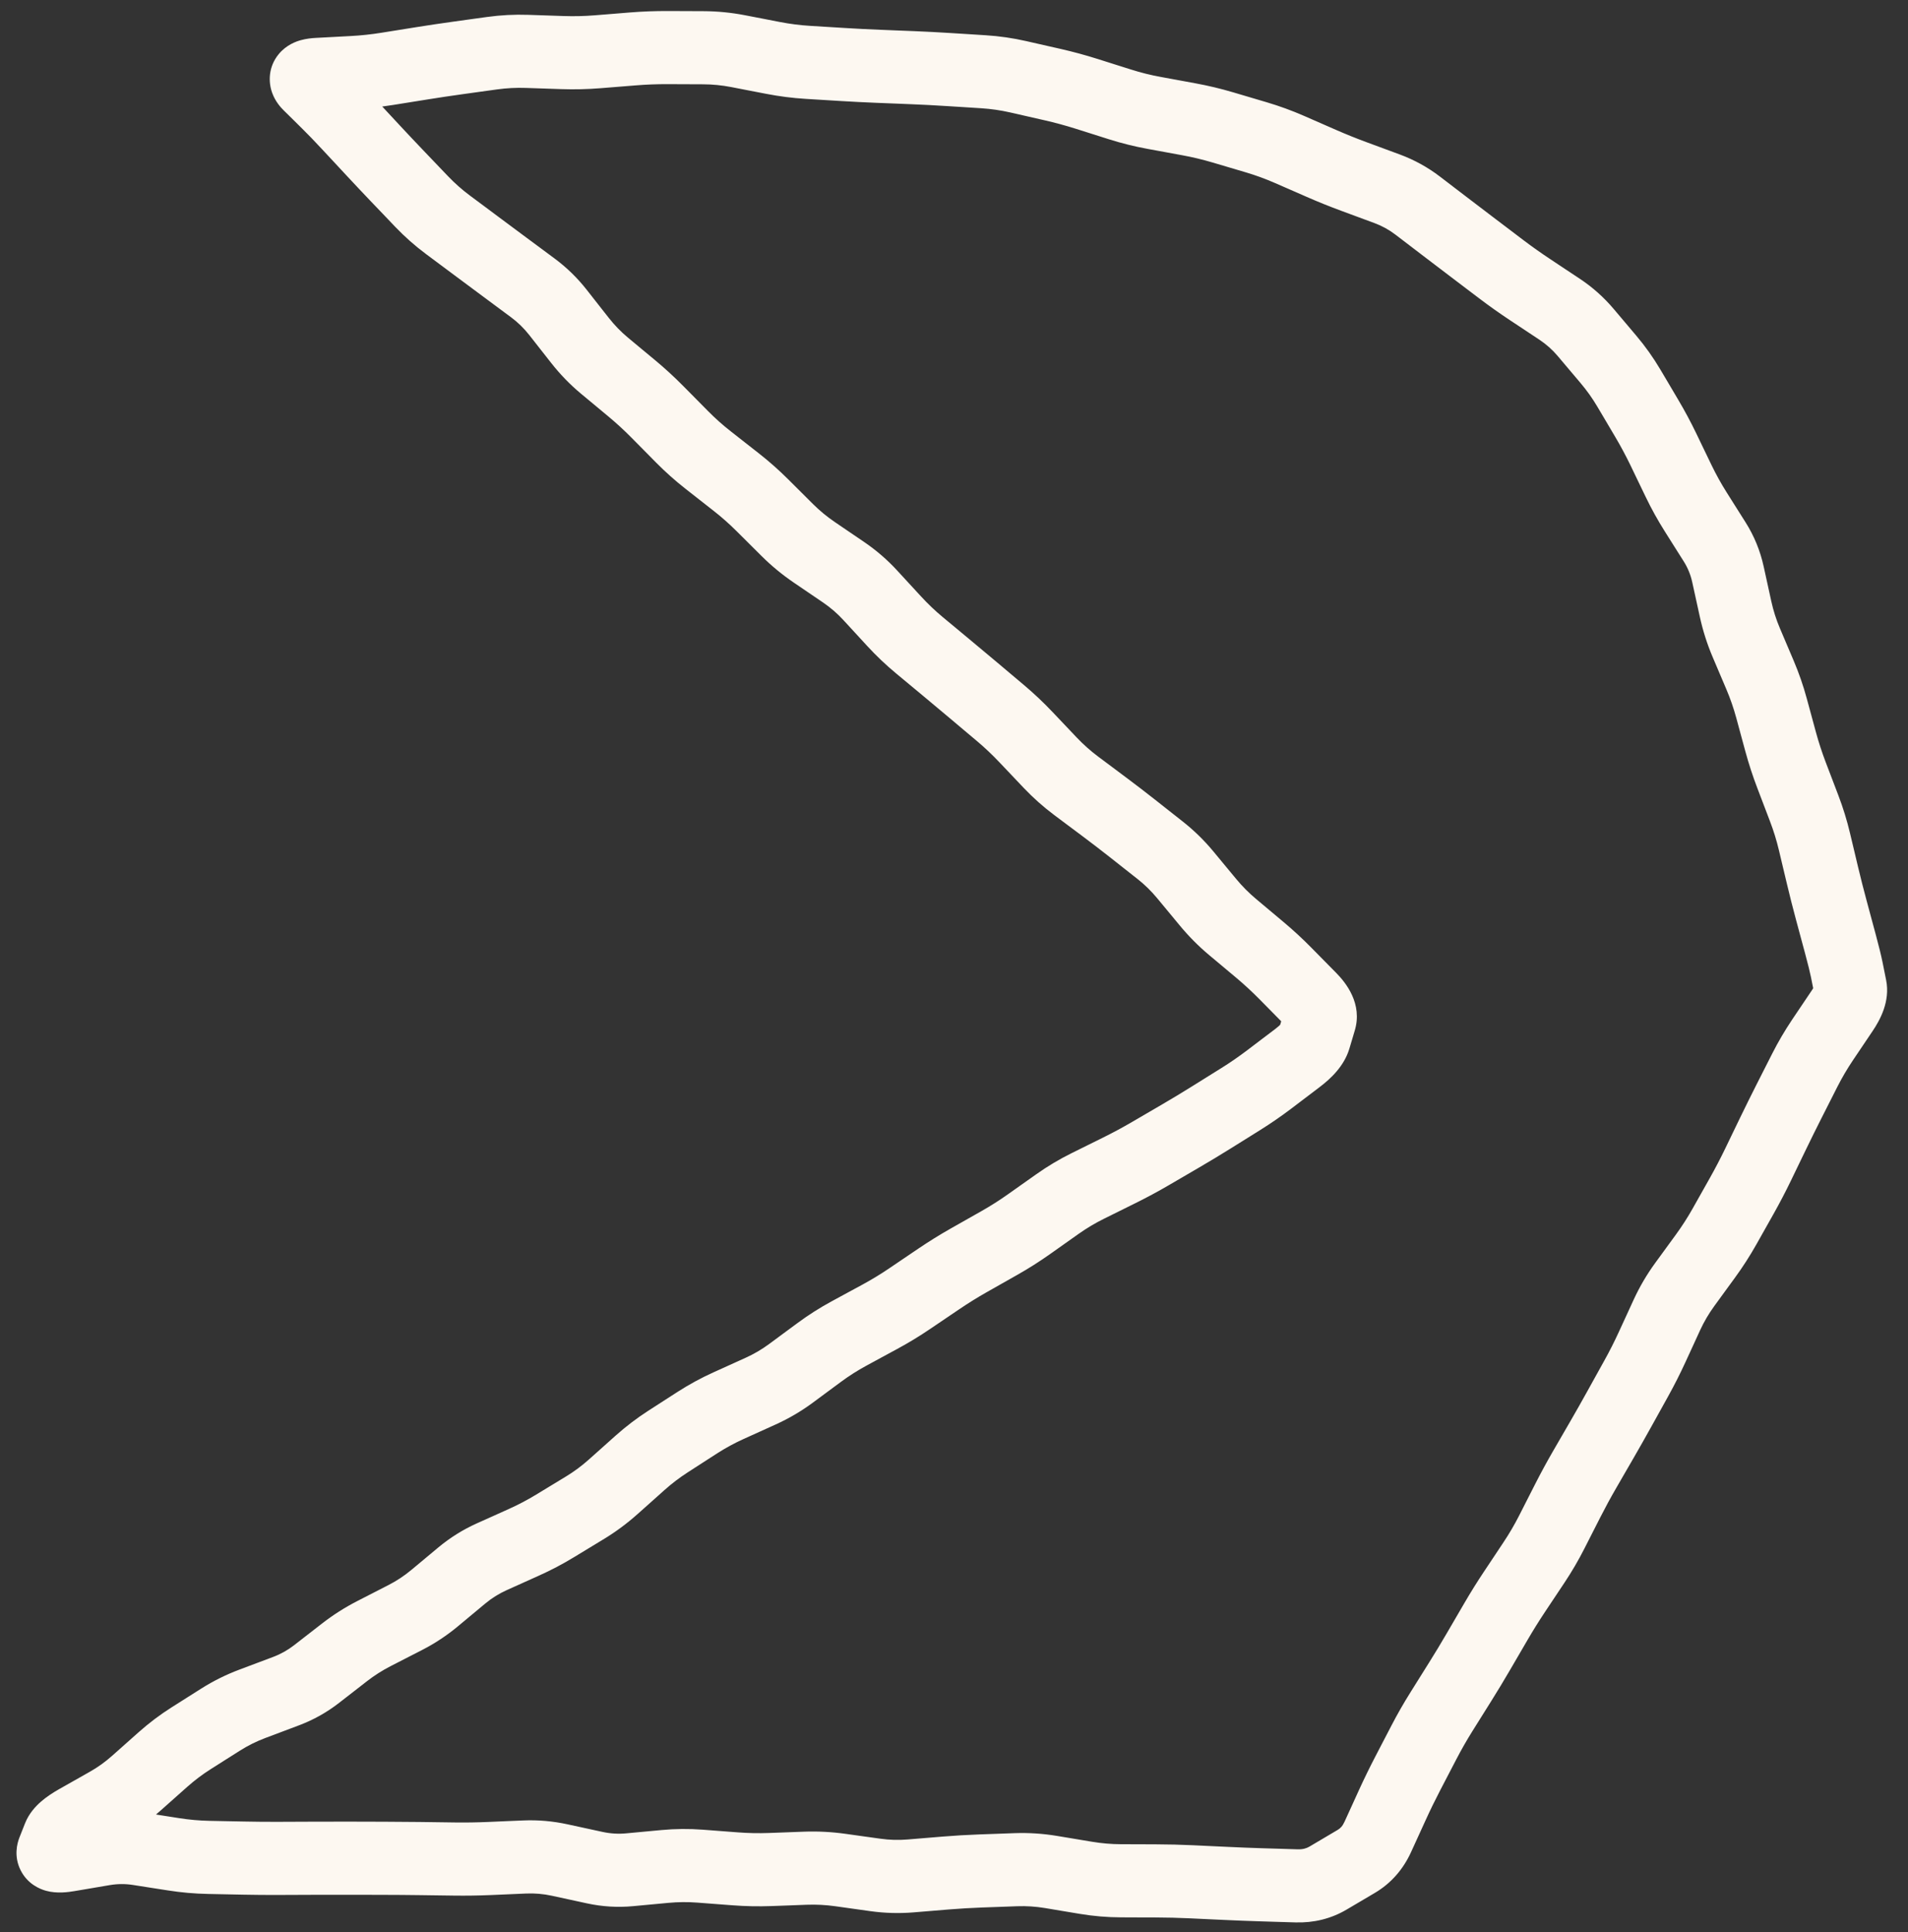<svg width="80" height="81" viewBox="0 0 80 81" fill="none" xmlns="http://www.w3.org/2000/svg">
    <rect x="0" y="0" width="80" height="81" fill="#333333" stroke="none"/>
    <path d="M75.673 44.864L77.04 45.557L75.673 44.864ZM75.007 46.178L73.639 45.485L75.007 46.178ZM74.353 47.499L75.733 48.166L74.353 47.499ZM73.711 48.827L72.331 48.16L73.711 48.827ZM73.029 50.133L71.693 49.381L73.029 50.133ZM72.668 50.774L71.332 50.022L72.668 50.774ZM72.307 51.415L73.643 52.167L72.307 51.415ZM71.51 52.655L72.748 53.558L71.51 52.655ZM71.073 53.253L72.312 54.156L71.073 53.253ZM70.637 53.852L69.398 52.949L70.637 53.852ZM69.892 55.121L71.285 55.761L69.892 55.121ZM69.584 55.792L70.977 56.433L69.584 55.792ZM69.275 56.464L70.668 57.104L69.275 56.464ZM68.61 57.778L69.951 58.522L68.61 57.778ZM68.253 58.422L69.594 59.166L68.253 58.422ZM67.896 59.066L66.555 58.322L67.896 59.066ZM67.171 60.346L68.498 61.114L67.171 60.346ZM66.802 60.983L68.129 61.751L66.802 60.983ZM66.434 61.62L65.106 60.852L66.434 61.62ZM65.731 62.914L64.365 62.219L65.731 62.914ZM65.063 64.227L63.697 63.532L65.063 64.227ZM64.32 65.498L63.044 64.648L64.32 65.498ZM63.912 66.112L65.188 66.961L63.912 66.112ZM63.503 66.726L62.227 65.876L63.503 66.726ZM62.724 67.976L61.399 67.204L62.724 67.976ZM61.982 69.247L63.307 70.019L61.982 69.247ZM61.221 70.507L59.922 69.693L61.221 70.507ZM60.83 71.131L62.129 71.945L60.83 71.131ZM60.439 71.755L59.14 70.942L60.439 71.755ZM59.708 73.033L58.348 72.325L59.708 73.033ZM59.028 74.34L57.668 73.632L59.028 74.34ZM58.381 75.665L59.776 76.302L58.381 75.665ZM58.074 76.337L56.68 75.7L58.074 76.337ZM57.767 77.009L59.162 77.646L57.767 77.009ZM56.869 78.031L56.088 76.711L56.869 78.031ZM56.277 78.381L57.057 79.701L56.277 78.381ZM55.685 78.731L54.905 77.411L55.685 78.731ZM54.358 79.058L54.405 77.526L54.358 79.058ZM52.887 79.013L52.84 80.545L52.887 79.013ZM51.416 78.956L51.488 77.424L51.416 78.956ZM49.945 78.887L49.873 80.418L49.945 78.887ZM48.474 78.85L48.469 80.383L48.474 78.85ZM47.002 78.845L47.007 77.312L47.002 78.845ZM45.533 78.721L45.281 80.233L45.533 78.721ZM44.8 78.598L45.052 77.086L44.8 78.598ZM44.066 78.476L44.319 76.964L44.066 78.476ZM42.597 78.38L42.651 79.912L42.597 78.38ZM41.123 78.433L41.068 76.901L41.123 78.433ZM39.649 78.52L39.523 76.992L39.649 78.52ZM38.174 78.642L38.3 80.17L38.174 78.642ZM36.703 78.6L36.49 80.118L36.703 78.6ZM35.235 78.394L35.448 76.876L35.235 78.394ZM33.765 78.318L33.708 76.786L33.765 78.318ZM33.028 78.346L33.085 79.878L33.028 78.346ZM32.291 78.373L32.235 76.841L32.291 78.373ZM30.82 78.344L30.937 76.815L30.82 78.344ZM30.085 78.287L30.202 76.759L30.085 78.287ZM29.35 78.231L29.233 79.76L29.35 78.231ZM27.878 78.244L28.021 79.771L27.878 78.244ZM27.14 78.314L26.997 76.787L27.14 78.314ZM26.402 78.383L26.546 79.909L26.402 78.383ZM24.932 78.293L25.258 76.795L24.932 78.293ZM23.468 77.975L23.142 79.473L23.468 77.975ZM21.999 77.848L21.933 76.316L21.999 77.848ZM21.262 77.879L21.328 79.411L21.262 77.879ZM20.525 77.911L20.459 76.379L20.525 77.911ZM19.052 77.933L19.073 76.4L19.052 77.933ZM18.316 77.923L18.337 76.39L18.316 77.923ZM17.581 77.913L17.56 79.446L17.581 77.913ZM16.109 77.902L16.105 79.435L16.109 77.902ZM14.636 77.899L14.64 76.365L14.636 77.899ZM13.164 77.9L13.158 76.367L13.164 77.9ZM10.22 77.894L10.189 79.427L10.22 77.894ZM9.484 77.879L9.515 76.347L9.484 77.879ZM8.749 77.865L8.779 76.332L8.749 77.865ZM7.279 77.735L7.042 79.249L7.279 77.735ZM6.546 77.62L6.784 76.105L6.546 77.62ZM5.813 77.505L5.576 79.02L5.813 77.505ZM4.34 77.516L4.084 76.004L4.34 77.516ZM2.862 77.767L2.606 76.255L2.862 77.767ZM3.236 76.336L3.99 77.671L3.236 76.336ZM3.877 75.974L3.123 74.639L3.877 75.974ZM4.519 75.611L5.273 76.946L4.519 75.611ZM5.718 74.753L4.699 73.607L5.718 74.753ZM6.276 74.257L5.257 73.111L6.276 74.257ZM8.014 72.871L7.193 71.576L8.014 72.871ZM9.257 72.084L10.077 73.379L9.257 72.084ZM10.581 71.426L11.121 72.861L10.581 71.426ZM11.986 70.897L12.526 72.332L11.986 70.897ZM13.273 70.179L12.332 68.969L13.273 70.179ZM13.857 69.725L12.916 68.515L13.857 69.725ZM14.441 69.272L15.382 70.482L14.441 69.272ZM15.683 68.481L16.382 69.845L15.683 68.481ZM16.997 67.807L17.696 69.171L16.997 67.807ZM19.366 66.043L18.385 64.865L19.366 66.043ZM20.614 65.263L19.985 63.865L20.614 65.263ZM21.969 64.654L22.598 66.052L21.969 64.654ZM23.275 63.967L24.071 65.277L23.275 63.967ZM23.904 63.585L23.107 62.275L23.904 63.585ZM24.532 63.203L23.736 61.893L24.532 63.203ZM25.718 62.323L26.739 63.466L25.718 62.323ZM26.833 61.328L25.811 60.184L26.833 61.328ZM28.008 60.432L28.839 61.721L28.008 60.432ZM28.627 60.033L27.797 58.744L28.627 60.033ZM29.246 59.635L30.076 60.923L29.246 59.635ZM30.541 58.93L31.173 60.327L30.541 58.93ZM31.893 58.318L31.261 56.921L31.893 58.318ZM33.757 57.134L34.668 58.367L33.757 57.134ZM34.351 56.696L35.262 57.928L34.351 56.696ZM35.592 55.905L36.323 57.253L35.592 55.905ZM36.24 55.554L35.509 54.206L36.24 55.554ZM36.888 55.202L36.157 53.855L36.888 55.202ZM38.146 54.438L39.006 55.707L38.146 54.438ZM38.756 54.025L37.897 52.755L38.756 54.025ZM39.366 53.612L40.225 54.882L39.366 53.612ZM40.617 52.836L39.861 51.502L40.617 52.836ZM41.257 52.473L42.013 53.807L41.257 52.473ZM41.898 52.11L42.654 53.444L41.898 52.11ZM43.141 51.322L44.026 52.574L43.141 51.322ZM43.743 50.896L42.858 49.644L43.743 50.896ZM44.345 50.471L45.23 51.722L44.345 50.471ZM45.609 49.717L44.929 48.343L45.609 49.717ZM46.272 49.389L46.952 50.763L46.272 49.389ZM46.934 49.06L46.254 47.687L46.934 49.06ZM48.233 48.362L47.461 47.037L48.233 48.362ZM48.869 47.991L48.097 46.666L48.869 47.991ZM49.505 47.62L50.277 48.944L49.505 47.62ZM50.765 46.86L49.953 45.559L50.765 46.86ZM51.389 46.47L50.578 45.169L51.389 46.47ZM52.014 46.08L52.825 47.381L52.014 46.08ZM53.227 45.244L52.3 44.023L53.227 45.244ZM53.816 44.798L52.889 43.576L53.816 44.798ZM54.404 44.351L55.331 45.572L54.404 44.351ZM55.107 43.524L53.639 43.084L55.107 43.524ZM55.335 42.764L56.803 43.204L55.335 42.764ZM54.931 41.859L56.023 40.783L54.931 41.859ZM54.414 41.334L53.322 42.41L54.414 41.334ZM53.896 40.809L52.804 41.885L53.896 40.809ZM52.814 39.811L51.83 40.986L52.814 39.811ZM52.25 39.338L51.265 40.513L52.25 39.338ZM51.685 38.865L50.701 40.041L51.685 38.865ZM50.646 37.82L51.827 36.842L50.646 37.82ZM49.697 36.674L48.516 37.651L49.697 36.674ZM48.643 35.644L47.694 36.848L48.643 35.644ZM47.485 34.731L48.434 33.527L47.485 34.731ZM46.314 33.833L45.396 35.06L46.314 33.833ZM45.722 33.39L44.804 34.618L45.722 33.39ZM45.13 32.948L46.048 31.72L45.13 32.948ZM44.031 31.97L45.143 30.915L44.031 31.97ZM43.014 30.899L44.127 29.844L43.014 30.899ZM41.943 29.889L42.931 28.716L41.943 29.889ZM41.38 29.414L40.392 30.587L41.38 29.414ZM40.817 28.94L41.805 27.767L40.817 28.94ZM39.688 27.995L40.667 26.816L39.688 27.995ZM38.555 27.054L37.575 28.233L38.555 27.054ZM37.487 26.04L36.359 27.078L37.487 26.04ZM36.987 25.496L35.859 26.534L36.987 25.496ZM36.486 24.952L37.614 23.913L36.486 24.952ZM35.372 23.99L36.234 22.722L35.372 23.99ZM34.758 23.573L35.62 22.305L34.758 23.573ZM34.144 23.155L33.282 24.423L34.144 23.155ZM33.008 22.218L34.089 21.131L33.008 22.218ZM32.485 21.698L31.404 22.784L32.485 21.698ZM31.963 21.177L33.045 20.091L31.963 21.177ZM30.86 20.203L29.915 21.41L30.86 20.203ZM29.699 19.293L30.645 18.086L29.699 19.293ZM28.6 18.314L29.69 17.236L28.6 18.314ZM27.563 17.266L26.473 18.344L27.563 17.266ZM26.479 16.271L27.459 15.092L26.479 16.271ZM25.346 15.33L24.366 16.509L25.346 15.33ZM23.857 13.684L25.062 12.737L23.857 13.684ZM23.395 13.096L22.19 14.043L23.395 13.096ZM22.34 12.069L21.427 13.3L22.34 12.069ZM21.153 11.188L22.066 9.957L21.153 11.188ZM19.967 10.306L19.051 11.536L19.967 10.306ZM18.781 9.423L17.866 10.653L18.781 9.423ZM17.679 8.449L16.57 9.508L17.679 8.449ZM16.659 7.382L17.767 6.322L16.659 7.382ZM15.645 6.307L14.523 7.351L15.645 6.307ZM15.142 5.766L16.265 4.722L15.142 5.766ZM14.639 5.225L13.516 6.269L14.639 5.225ZM13.749 4.303L14.826 3.212L13.749 4.303ZM12.976 3.54L11.899 4.631L12.976 3.54ZM13.32 3.12L13.239 1.589L13.32 3.12ZM16.241 2.886L15.999 1.372L16.241 2.886ZM19.164 2.433L18.954 0.915L19.164 2.433ZM20.628 2.23L20.838 3.749L20.628 2.23ZM22.099 2.154L22.151 0.622L22.099 2.154ZM30.951 2.145L30.66 3.65L30.951 2.145ZM32.413 2.428L32.704 0.923L32.413 2.428ZM33.877 2.614L33.971 1.084L33.877 2.614ZM36.815 2.779L36.877 1.247L36.815 2.779ZM40.499 2.961L40.596 1.431L40.499 2.961ZM42.692 3.219L43.032 1.724L42.692 3.219ZM46.26 4.155L46.723 2.694L46.26 4.155ZM46.964 4.378L47.427 2.916L46.964 4.378ZM49.839 4.999L50.115 3.491L49.839 4.999ZM52.68 5.758L53.115 4.288L52.68 5.758ZM54.06 6.262L54.674 4.857L54.06 6.262ZM54.734 6.557L54.12 7.961L54.734 6.557ZM55.408 6.851L56.022 5.447L55.408 6.851ZM56.775 7.402L57.306 5.964L56.775 7.402ZM58.161 7.914L58.692 6.476L58.161 7.914ZM59.442 8.62L58.511 9.838L59.442 8.62ZM60.618 9.519L61.549 8.3L60.618 9.519ZM61.788 10.409L60.862 11.63L61.788 10.409ZM62.95 11.29L62.024 12.511L62.95 11.29ZM64.15 12.14L63.303 13.418L64.15 12.14ZM65.388 12.961L66.235 11.683L65.388 12.961ZM66.485 13.937L67.656 12.947L66.485 13.937ZM67.441 15.067L66.27 16.057L67.441 15.067ZM68.296 16.269L66.976 17.05L68.296 16.269ZM69.049 17.542L70.368 16.762L69.049 17.542ZM71.1 21.46L72.397 20.642L71.1 21.46ZM71.894 22.717L70.597 23.535L71.894 22.717ZM72.45 24.075L73.948 23.746L72.45 24.075ZM72.61 24.805L71.113 25.133L72.61 24.805ZM72.771 25.534L74.268 25.206L72.771 25.534ZM73.219 26.941L74.63 26.341L73.219 26.941ZM73.507 27.619L72.096 28.219L73.507 27.619ZM73.795 28.296L75.206 27.696L73.795 28.296ZM74.276 29.683L72.797 30.085L74.276 29.683ZM74.469 30.392L75.948 29.99L74.469 30.392ZM74.662 31.102L76.141 30.7L74.662 31.102ZM75.381 33.19L76.813 32.643L75.381 33.19ZM75.644 33.88L77.076 33.333L75.644 33.88ZM76.078 35.285L74.587 35.64L76.078 35.285ZM76.249 36.001L77.74 35.646L76.249 36.001ZM76.419 36.717L77.91 36.362L76.419 36.717ZM76.782 38.145L78.262 37.746L76.782 38.145ZM77.166 39.57L78.646 39.171L77.166 39.57ZM77.432 40.651L75.929 40.953L77.432 40.651ZM77.58 41.389L76.077 41.691L77.58 41.389ZM77.242 42.37L75.97 41.514L77.242 42.37ZM76.83 42.982L75.558 42.126L75.146 42.738L76.418 43.594L77.69 44.45L78.102 43.838L76.83 42.982ZM76.418 43.594L75.146 42.738C74.837 43.199 74.556 43.676 74.306 44.17L75.673 44.864L77.04 45.557C77.234 45.175 77.451 44.806 77.69 44.45L76.418 43.594ZM75.673 44.864L74.306 44.17L73.972 44.828L75.34 45.521L76.707 46.214L77.04 45.557L75.673 44.864ZM75.34 45.521L73.972 44.828L73.639 45.485L75.007 46.178L76.374 46.871L76.707 46.214L75.34 45.521ZM75.007 46.178L73.639 45.485C73.413 45.931 73.191 46.381 72.972 46.832L74.353 47.499L75.733 48.166C75.943 47.732 76.156 47.301 76.374 46.871L75.007 46.178ZM74.353 47.499L72.972 46.832L72.651 47.496L74.032 48.163L75.412 48.83L75.733 48.166L74.353 47.499ZM74.032 48.163L72.651 47.496L72.331 48.16L73.711 48.827L75.091 49.495L75.412 48.83L74.032 48.163ZM73.711 48.827L72.331 48.16C72.13 48.574 71.918 48.981 71.693 49.381L73.029 50.133L74.365 50.885C74.621 50.429 74.863 49.966 75.091 49.495L73.711 48.827ZM73.029 50.133L71.693 49.381L71.332 50.022L72.668 50.774L74.004 51.526L74.365 50.885L73.029 50.133ZM72.668 50.774L71.332 50.022L70.971 50.663L72.307 51.415L73.643 52.167L74.004 51.526L72.668 50.774ZM72.307 51.415L70.971 50.663C70.76 51.038 70.526 51.401 70.271 51.752L71.51 52.655L72.748 53.558C73.074 53.111 73.372 52.647 73.643 52.167L72.307 51.415ZM71.51 52.655L70.271 51.752L69.835 52.35L71.073 53.253L72.312 54.156L72.748 53.558L71.51 52.655ZM71.073 53.253L69.835 52.35L69.398 52.949L70.637 53.852L71.876 54.755L72.312 54.156L71.073 53.253ZM70.637 53.852L69.398 52.949C69.048 53.43 68.748 53.941 68.499 54.481L69.892 55.121L71.285 55.761C71.448 55.407 71.645 55.072 71.876 54.755L70.637 53.852ZM69.892 55.121L68.499 54.481L68.191 55.152L69.584 55.792L70.977 56.433L71.285 55.761L69.892 55.121ZM69.584 55.792L68.191 55.152L67.882 55.823L69.275 56.464L70.668 57.104L70.977 56.433L69.584 55.792ZM69.275 56.464L67.882 55.823C67.693 56.236 67.489 56.64 67.269 57.035L68.61 57.778L69.951 58.522C70.207 58.059 70.447 57.586 70.668 57.104L69.275 56.464ZM68.61 57.778L67.269 57.035L66.912 57.678L68.253 58.422L69.594 59.166L69.951 58.522L68.61 57.778ZM68.253 58.422L66.912 57.678L66.555 58.322L67.896 59.066L69.237 59.809L69.594 59.166L68.253 58.422ZM67.896 59.066L66.555 58.322C66.322 58.743 66.085 59.162 65.844 59.578L67.171 60.346L68.498 61.114C68.748 60.681 68.994 60.246 69.237 59.809L67.896 59.066ZM67.171 60.346L65.844 59.578L65.475 60.215L66.802 60.983L68.129 61.751L68.498 61.114L67.171 60.346ZM66.802 60.983L65.475 60.215L65.106 60.852L66.434 61.62L67.761 62.388L68.129 61.751L66.802 60.983ZM66.434 61.62L65.106 60.852C64.847 61.301 64.6 61.756 64.365 62.219L65.731 62.914L67.098 63.609C67.308 63.196 67.529 62.788 67.761 62.388L66.434 61.62ZM65.731 62.914L64.365 62.219L64.031 62.875L65.397 63.57L66.764 64.265L67.098 63.609L65.731 62.914ZM65.397 63.57L64.031 62.875L63.697 63.532L65.063 64.227L66.43 64.922L66.764 64.265L65.397 63.57ZM65.063 64.227L63.697 63.532C63.501 63.916 63.284 64.288 63.044 64.648L64.32 65.498L65.597 66.347C65.902 65.888 66.18 65.413 66.43 64.922L65.063 64.227ZM64.32 65.498L63.044 64.648L62.636 65.262L63.912 66.112L65.188 66.961L65.597 66.347L64.32 65.498ZM63.912 66.112L62.636 65.262L62.227 65.876L63.503 66.726L64.779 67.575L65.188 66.961L63.912 66.112ZM63.503 66.726L62.227 65.876C61.937 66.311 61.661 66.753 61.399 67.204L62.724 67.976L64.048 68.748C64.28 68.35 64.523 67.959 64.779 67.575L63.503 66.726ZM62.724 67.976L61.399 67.204L61.029 67.839L62.353 68.612L63.678 69.383L64.048 68.748L62.724 67.976ZM62.353 68.612L61.029 67.839L60.658 68.475L61.982 69.247L63.307 70.019L63.678 69.383L62.353 68.612ZM61.982 69.247L60.658 68.475C60.419 68.885 60.174 69.291 59.922 69.693L61.221 70.507L62.52 71.321C62.789 70.891 63.052 70.457 63.307 70.019L61.982 69.247ZM61.221 70.507L59.922 69.693L59.531 70.317L60.83 71.131L62.129 71.945L62.52 71.321L61.221 70.507ZM60.83 71.131L59.531 70.317L59.14 70.942L60.439 71.755L61.738 72.569L62.129 71.945L60.83 71.131ZM60.439 71.755L59.14 70.942C58.857 71.392 58.593 71.853 58.348 72.325L59.708 73.033L61.068 73.741C61.276 73.341 61.499 72.951 61.738 72.569L60.439 71.755ZM59.708 73.033L58.348 72.325L58.008 72.978L59.368 73.686L60.728 74.394L61.068 73.741L59.708 73.033ZM59.368 73.686L58.008 72.978L57.668 73.632L59.028 74.34L60.388 75.047L60.728 74.394L59.368 73.686ZM59.028 74.34L57.668 73.632C57.429 74.091 57.202 74.556 56.986 75.028L58.381 75.665L59.776 76.302C59.969 75.877 60.173 75.459 60.388 75.047L59.028 74.34ZM58.381 75.665L56.986 75.028L56.68 75.7L58.074 76.337L59.469 76.974L59.776 76.302L58.381 75.665ZM58.074 76.337L56.68 75.7L56.373 76.372L57.767 77.009L59.162 77.646L59.469 76.974L58.074 76.337ZM57.767 77.009L56.373 76.372C56.288 76.558 56.193 76.65 56.088 76.711L56.869 78.031L57.649 79.351C58.334 78.946 58.837 78.356 59.162 77.646L57.767 77.009ZM56.869 78.031L56.088 76.711L55.497 77.061L56.277 78.381L57.057 79.701L57.649 79.351L56.869 78.031ZM56.277 78.381L55.497 77.061L54.905 77.411L55.685 78.731L56.465 80.05L57.057 79.701L56.277 78.381ZM55.685 78.731L54.905 77.411C54.778 77.486 54.626 77.532 54.405 77.526L54.358 79.058L54.311 80.59C55.07 80.614 55.803 80.442 56.465 80.05L55.685 78.731ZM54.358 79.058L54.405 77.526L53.669 77.503L53.622 79.035L53.575 80.568L54.311 80.59L54.358 79.058ZM53.622 79.035L53.669 77.503L52.934 77.481L52.887 79.013L52.84 80.545L53.575 80.568L53.622 79.035ZM52.887 79.013L52.934 77.481C52.452 77.466 51.97 77.447 51.488 77.424L51.416 78.956L51.344 80.487C51.842 80.51 52.341 80.53 52.84 80.545L52.887 79.013ZM51.416 78.956L51.488 77.424L50.752 77.39L50.681 78.921L50.609 80.453L51.344 80.487L51.416 78.956ZM50.681 78.921L50.752 77.39L50.017 77.355L49.945 78.887L49.873 80.418L50.609 80.453L50.681 78.921ZM49.945 78.887L50.017 77.355C49.505 77.331 48.992 77.319 48.479 77.317L48.474 78.85L48.469 80.383C48.937 80.385 49.406 80.396 49.873 80.418L49.945 78.887ZM48.474 78.85L48.479 77.317L47.743 77.314L47.738 78.848L47.733 80.381L48.469 80.383L48.474 78.85ZM47.738 78.848L47.743 77.314L47.007 77.312L47.002 78.845L46.997 80.378L47.733 80.381L47.738 78.848ZM47.002 78.845L47.007 77.312C46.6 77.311 46.193 77.276 45.785 77.208L45.533 78.721L45.281 80.233C45.85 80.328 46.423 80.376 46.997 80.378L47.002 78.845ZM45.533 78.721L45.785 77.208L45.052 77.086L44.8 78.598L44.547 80.111L45.281 80.233L45.533 78.721ZM44.8 78.598L45.052 77.086L44.319 76.964L44.066 78.476L43.814 79.988L44.547 80.111L44.8 78.598ZM44.066 78.476L44.319 76.964C43.729 76.866 43.136 76.827 42.542 76.848L42.597 78.38L42.651 79.912C43.039 79.898 43.426 79.924 43.814 79.988L44.066 78.476ZM42.597 78.38L42.542 76.848L41.805 76.875L41.86 78.407L41.915 79.939L42.651 79.912L42.597 78.38ZM41.86 78.407L41.805 76.875L41.068 76.901L41.123 78.433L41.178 79.965L41.915 79.939L41.86 78.407ZM41.123 78.433L41.068 76.901C40.553 76.919 40.038 76.95 39.523 76.992L39.649 78.52L39.775 80.048C40.243 80.01 40.711 79.982 41.178 79.965L41.123 78.433ZM39.649 78.52L39.523 76.992L38.785 77.053L38.911 78.581L39.037 80.109L39.775 80.048L39.649 78.52ZM38.911 78.581L38.785 77.053L38.048 77.114L38.174 78.642L38.3 80.17L39.037 80.109L38.911 78.581ZM38.174 78.642L38.048 77.114C37.669 77.145 37.292 77.134 36.915 77.081L36.703 78.6L36.49 80.118C37.091 80.202 37.695 80.219 38.3 80.17L38.174 78.642ZM36.703 78.6L36.915 77.081L36.182 76.979L35.969 78.497L35.756 80.015L36.49 80.118L36.703 78.6ZM35.969 78.497L36.182 76.979L35.448 76.876L35.235 78.394L35.022 79.912L35.756 80.015L35.969 78.497ZM35.235 78.394L35.448 76.876C34.87 76.795 34.29 76.765 33.708 76.786L33.765 78.318L33.822 79.85C34.222 79.835 34.622 79.856 35.022 79.912L35.235 78.394ZM33.765 78.318L33.708 76.786L32.971 76.814L33.028 78.346L33.085 79.878L33.822 79.85L33.765 78.318ZM33.028 78.346L32.971 76.814L32.235 76.841L32.291 78.373L32.348 79.905L33.085 79.878L33.028 78.346ZM32.291 78.373L32.235 76.841C31.802 76.857 31.369 76.848 30.937 76.815L30.82 78.344L30.703 79.872C31.25 79.914 31.799 79.925 32.348 79.905L32.291 78.373ZM30.82 78.344L30.937 76.815L30.202 76.759L30.085 78.287L29.968 79.816L30.703 79.872L30.82 78.344ZM30.085 78.287L30.202 76.759L29.468 76.703L29.35 78.231L29.233 79.76L29.968 79.816L30.085 78.287ZM29.35 78.231L29.468 76.703C28.89 76.659 28.312 76.664 27.735 76.718L27.878 78.244L28.021 79.771C28.427 79.733 28.831 79.729 29.233 79.76L29.35 78.231ZM27.878 78.244L27.735 76.718L26.997 76.787L27.14 78.314L27.284 79.84L28.021 79.771L27.878 78.244ZM27.14 78.314L26.997 76.787L26.259 76.856L26.402 78.383L26.546 79.909L27.284 79.84L27.14 78.314ZM26.402 78.383L26.259 76.856C25.926 76.888 25.594 76.868 25.258 76.795L24.932 78.293L24.607 79.791C25.247 79.93 25.895 79.97 26.546 79.909L26.402 78.383ZM24.932 78.293L25.258 76.795L24.526 76.636L24.2 78.134L23.875 79.632L24.607 79.791L24.932 78.293ZM24.2 78.134L24.526 76.636L23.793 76.477L23.468 77.975L23.142 79.473L23.875 79.632L24.2 78.134ZM23.468 77.975L23.793 76.477C23.179 76.343 22.558 76.289 21.933 76.316L21.999 77.848L22.065 79.379C22.422 79.364 22.781 79.394 23.142 79.473L23.468 77.975ZM21.999 77.848L21.933 76.316L21.196 76.347L21.262 77.879L21.328 79.411L22.065 79.379L21.999 77.848ZM21.262 77.879L21.196 76.347L20.459 76.379L20.525 77.911L20.591 79.443L21.328 79.411L21.262 77.879ZM20.525 77.911L20.459 76.379C19.997 76.399 19.535 76.406 19.073 76.4L19.052 77.933L19.032 79.466C19.551 79.473 20.071 79.465 20.591 79.443L20.525 77.911ZM19.052 77.933L19.073 76.4L18.337 76.39L18.316 77.923L18.296 79.456L19.032 79.466L19.052 77.933ZM18.316 77.923L18.337 76.39L17.601 76.38L17.581 77.913L17.56 79.446L18.296 79.456L18.316 77.923ZM17.581 77.913L17.601 76.38C17.105 76.374 16.608 76.37 16.112 76.369L16.109 77.902L16.105 79.435C16.59 79.436 17.075 79.439 17.56 79.446L17.581 77.913ZM16.109 77.902L16.112 76.369L15.376 76.367L15.373 77.9L15.369 79.433L16.105 79.435L16.109 77.902ZM15.373 77.9L15.376 76.367L14.64 76.365L14.636 77.899L14.633 79.432L15.369 79.433L15.373 77.9ZM14.636 77.899L14.64 76.365C14.146 76.364 13.652 76.365 13.158 76.367L13.164 77.9L13.171 79.433C13.658 79.431 14.146 79.431 14.633 79.432L14.636 77.899ZM13.164 77.9L13.158 76.367L12.422 76.37L12.428 77.903L12.434 79.436L13.171 79.433L13.164 77.9ZM12.428 77.903L12.422 76.37L11.686 76.373L11.692 77.906L11.698 79.439L12.434 79.436L12.428 77.903ZM11.692 77.906L11.686 76.373C11.207 76.375 10.729 76.371 10.251 76.361L10.22 77.894L10.189 79.427C10.692 79.437 11.195 79.441 11.698 79.439L11.692 77.906ZM10.22 77.894L10.251 76.361L9.515 76.347L9.484 77.879L9.453 79.412L10.189 79.427L10.22 77.894ZM9.484 77.879L9.515 76.347L8.779 76.332L8.749 77.865L8.718 79.397L9.453 79.412L9.484 77.879ZM8.749 77.865L8.779 76.332C8.359 76.323 7.938 76.286 7.517 76.22L7.279 77.735L7.042 79.249C7.599 79.337 8.157 79.386 8.718 79.397L8.749 77.865ZM7.279 77.735L7.517 76.22L6.784 76.105L6.546 77.62L6.309 79.135L7.042 79.249L7.279 77.735ZM6.546 77.62L6.784 76.105L6.05 75.99L5.813 77.505L5.576 79.02L6.309 79.135L6.546 77.62ZM5.813 77.505L6.05 75.99C5.396 75.888 4.738 75.893 4.084 76.004L4.34 77.516L4.597 79.027C4.928 78.971 5.252 78.969 5.576 79.02L5.813 77.505ZM4.34 77.516L4.084 76.004L3.345 76.13L3.601 77.641L3.858 79.153L4.597 79.027L4.34 77.516ZM3.601 77.641L3.345 76.13L2.606 76.255L2.862 77.767L3.119 79.278L3.858 79.153L3.601 77.641ZM2.862 77.767L2.606 76.255C2.523 76.269 2.488 76.271 2.489 76.271C2.491 76.271 2.513 76.27 2.551 76.273C2.586 76.276 2.657 76.284 2.748 76.309C2.905 76.353 3.349 76.516 3.607 77.03C3.865 77.546 3.728 78.002 3.667 78.157L2.241 77.594L0.815 77.03C0.715 77.284 0.574 77.822 0.864 78.402C1.154 78.981 1.666 79.191 1.926 79.263C2.39 79.392 2.869 79.32 3.119 79.278L2.862 77.767ZM2.241 77.594L3.667 78.157L3.785 77.859L2.359 77.295L0.933 76.731L0.815 77.03L2.241 77.594ZM2.359 77.295L3.785 77.859L3.903 77.56L2.477 76.997L1.051 76.433L0.933 76.731L2.359 77.295ZM2.477 76.997L3.903 77.56C3.855 77.68 3.8 77.758 3.771 77.795C3.741 77.833 3.723 77.847 3.732 77.839C3.74 77.832 3.764 77.812 3.809 77.782C3.854 77.751 3.913 77.714 3.99 77.671L3.236 76.336L2.482 75.001C2.216 75.152 1.95 75.325 1.719 75.526C1.502 75.715 1.218 76.012 1.051 76.433L2.477 76.997ZM3.236 76.336L3.99 77.671L4.632 77.308L3.877 75.974L3.123 74.639L2.482 75.001L3.236 76.336ZM3.877 75.974L4.632 77.308L5.273 76.946L4.519 75.611L3.764 74.276L3.123 74.639L3.877 75.974ZM4.519 75.611L5.273 76.946C5.796 76.65 6.284 76.3 6.736 75.898L5.718 74.753L4.699 73.607C4.407 73.866 4.096 74.089 3.764 74.276L4.519 75.611ZM5.718 74.753L6.736 75.898L7.294 75.402L6.276 74.257L5.257 73.111L4.699 73.607L5.718 74.753ZM6.276 74.257L7.294 75.402L7.852 74.906L6.834 73.761L5.815 72.615L5.257 73.111L6.276 74.257ZM6.834 73.761L7.852 74.906C8.163 74.63 8.49 74.384 8.834 74.166L8.014 72.871L7.193 71.576C6.708 71.883 6.248 72.23 5.815 72.615L6.834 73.761ZM8.014 72.871L8.834 74.166L9.455 73.772L8.635 72.477L7.815 71.182L7.193 71.576L8.014 72.871ZM8.635 72.477L9.455 73.772L10.077 73.379L9.257 72.084L8.437 70.788L7.815 71.182L8.635 72.477ZM9.257 72.084L10.077 73.379C10.402 73.174 10.749 73.001 11.121 72.861L10.581 71.426L10.042 69.991C9.477 70.203 8.942 70.469 8.437 70.788L9.257 72.084ZM10.581 71.426L11.121 72.861L11.823 72.597L11.284 71.162L10.744 69.727L10.042 69.991L10.581 71.426ZM11.284 71.162L11.823 72.597L12.526 72.332L11.986 70.897L11.447 69.463L10.744 69.727L11.284 71.162ZM11.986 70.897L12.526 72.332C13.136 72.103 13.7 71.789 14.213 71.39L13.273 70.179L12.332 68.969C12.066 69.175 11.773 69.34 11.447 69.463L11.986 70.897ZM13.273 70.179L14.213 71.39L14.798 70.936L13.857 69.725L12.916 68.515L12.332 68.969L13.273 70.179ZM13.857 69.725L14.798 70.936L15.382 70.482L14.441 69.272L13.501 68.061L12.916 68.515L13.857 69.725ZM14.441 69.272L15.382 70.482C15.696 70.238 16.029 70.026 16.382 69.845L15.683 68.481L14.983 67.117C14.46 67.385 13.965 67.7 13.501 68.061L14.441 69.272ZM15.683 68.481L16.382 69.845L17.039 69.508L16.34 68.144L15.64 66.78L14.983 67.117L15.683 68.481ZM16.34 68.144L17.039 69.508L17.696 69.171L16.997 67.807L16.297 66.443L15.64 66.78L16.34 68.144ZM16.997 67.807L17.696 69.171C18.235 68.894 18.739 68.561 19.206 68.172L18.224 66.994L17.244 65.816C16.949 66.061 16.634 66.27 16.297 66.443L16.997 67.807ZM18.224 66.994L19.206 68.172L19.776 67.697L18.795 66.519L17.814 65.341L17.244 65.816L18.224 66.994ZM18.795 66.519L19.776 67.697L20.347 67.222L19.366 66.043L18.385 64.865L17.814 65.341L18.795 66.519ZM19.366 66.043L20.347 67.222C20.621 66.994 20.919 66.808 21.243 66.662L20.614 65.263L19.985 63.865C19.407 64.126 18.873 64.46 18.385 64.865L19.366 66.043ZM20.614 65.263L21.243 66.662L21.921 66.357L21.291 64.959L20.663 63.561L19.985 63.865L20.614 65.263ZM21.291 64.959L21.921 66.357L22.598 66.052L21.969 64.654L21.34 63.256L20.663 63.561L21.291 64.959ZM21.969 64.654L22.598 66.052C23.106 65.824 23.598 65.565 24.071 65.277L23.275 63.967L22.478 62.657C22.114 62.879 21.734 63.079 21.34 63.256L21.969 64.654ZM23.275 63.967L24.071 65.277L24.7 64.895L23.904 63.585L23.107 62.275L22.478 62.657L23.275 63.967ZM23.904 63.585L24.7 64.895L25.329 64.513L24.532 63.203L23.736 61.893L23.107 62.275L23.904 63.585ZM24.532 63.203L25.329 64.513C25.829 64.209 26.299 63.859 26.739 63.466L25.718 62.323L24.697 61.179C24.395 61.45 24.074 61.687 23.736 61.893L24.532 63.203ZM25.718 62.323L26.739 63.466L27.297 62.969L26.276 61.825L25.254 60.682L24.697 61.179L25.718 62.323ZM26.276 61.825L27.297 62.969L27.854 62.471L26.833 61.328L25.811 60.184L25.254 60.682L26.276 61.825ZM26.833 61.328L27.854 62.471C28.166 62.192 28.494 61.942 28.839 61.721L28.008 60.432L27.178 59.143C26.697 59.453 26.242 59.8 25.811 60.184L26.833 61.328ZM28.008 60.432L28.839 61.721L29.457 61.322L28.627 60.033L27.797 58.744L27.178 59.143L28.008 60.432ZM28.627 60.033L29.457 61.322L30.076 60.923L29.246 59.635L28.415 58.346L27.797 58.744L28.627 60.033ZM29.246 59.635L30.076 60.923C30.425 60.699 30.79 60.5 31.173 60.327L30.541 58.93L29.909 57.533C29.39 57.768 28.892 58.039 28.415 58.346L29.246 59.635ZM30.541 58.93L31.173 60.327L31.849 60.021L31.217 58.624L30.585 57.227L29.909 57.533L30.541 58.93ZM31.217 58.624L31.849 60.021L32.525 59.715L31.893 58.318L31.261 56.921L30.585 57.227L31.217 58.624ZM31.893 58.318L32.525 59.715C33.074 59.466 33.591 59.163 34.075 58.806L33.163 57.573L32.252 56.34C31.944 56.568 31.614 56.761 31.261 56.921L31.893 58.318ZM33.163 57.573L34.075 58.806L34.668 58.367L33.757 57.134L32.846 55.901L32.252 56.34L33.163 57.573ZM33.757 57.134L34.668 58.367L35.262 57.928L34.351 56.696L33.44 55.463L32.846 55.901L33.757 57.134ZM34.351 56.696L35.262 57.928C35.6 57.678 35.954 57.453 36.323 57.253L35.592 55.905L34.861 54.558C34.367 54.826 33.892 55.128 33.44 55.463L34.351 56.696ZM35.592 55.905L36.323 57.253L36.971 56.901L36.24 55.554L35.509 54.206L34.861 54.558L35.592 55.905ZM36.24 55.554L36.971 56.901L37.619 56.55L36.888 55.202L36.157 53.855L35.509 54.206L36.24 55.554ZM36.888 55.202L37.619 56.55C38.095 56.292 38.558 56.011 39.006 55.707L38.146 54.438L37.287 53.168C36.922 53.416 36.545 53.644 36.157 53.855L36.888 55.202ZM38.146 54.438L39.006 55.707L39.615 55.295L38.756 54.025L37.897 52.755L37.287 53.168L38.146 54.438ZM38.756 54.025L39.615 55.295L40.225 54.882L39.366 53.612L38.506 52.343L37.897 52.755L38.756 54.025ZM39.366 53.612L40.225 54.882C40.598 54.629 40.98 54.392 41.372 54.17L40.617 52.836L39.861 51.502C39.398 51.764 38.947 52.045 38.506 52.343L39.366 53.612ZM40.617 52.836L41.372 54.17L42.013 53.807L41.257 52.473L40.502 51.139L39.861 51.502L40.617 52.836ZM41.257 52.473L42.013 53.807L42.654 53.444L41.898 52.11L41.143 50.776L40.502 51.139L41.257 52.473ZM41.898 52.11L42.654 53.444C43.126 53.177 43.583 52.887 44.026 52.574L43.141 51.322L42.256 50.07C41.896 50.324 41.525 50.56 41.143 50.776L41.898 52.11ZM43.141 51.322L44.026 52.574L44.628 52.148L43.743 50.896L42.858 49.644L42.256 50.07L43.141 51.322ZM43.743 50.896L44.628 52.148L45.23 51.722L44.345 50.471L43.46 49.219L42.858 49.644L43.743 50.896ZM44.345 50.471L45.23 51.722C45.566 51.485 45.919 51.274 46.29 51.091L45.609 49.717L44.929 48.343C44.416 48.597 43.926 48.889 43.46 49.219L44.345 50.471ZM45.609 49.717L46.29 51.091L46.952 50.763L46.272 49.389L45.591 48.015L44.929 48.343L45.609 49.717ZM46.272 49.389L46.952 50.763L47.615 50.434L46.934 49.06L46.254 47.687L45.591 48.015L46.272 49.389ZM46.934 49.06L47.615 50.434C48.087 50.2 48.551 49.951 49.005 49.686L48.233 48.362L47.461 47.037C47.067 47.267 46.664 47.483 46.254 47.687L46.934 49.06ZM48.233 48.362L49.005 49.686L49.641 49.315L48.869 47.991L48.097 46.666L47.461 47.037L48.233 48.362ZM48.869 47.991L49.641 49.315L50.277 48.944L49.505 47.62L48.733 46.295L48.097 46.666L48.869 47.991ZM49.505 47.62L50.277 48.944C50.714 48.689 51.148 48.428 51.577 48.16L50.765 46.86L49.953 45.559C49.55 45.81 49.143 46.056 48.733 46.295L49.505 47.62ZM50.765 46.86L51.577 48.16L52.201 47.771L51.389 46.47L50.578 45.169L49.953 45.559L50.765 46.86ZM51.389 46.47L52.201 47.771L52.825 47.381L52.014 46.08L51.202 44.78L50.578 45.169L51.389 46.47ZM52.014 46.08L52.825 47.381C53.281 47.096 53.724 46.791 54.153 46.466L53.227 45.244L52.3 44.023C51.945 44.292 51.579 44.545 51.202 44.78L52.014 46.08ZM53.227 45.244L54.153 46.466L54.742 46.019L53.816 44.798L52.889 43.576L52.3 44.023L53.227 45.244ZM53.816 44.798L54.742 46.019L55.331 45.572L54.404 44.351L53.478 43.13L52.889 43.576L53.816 44.798ZM54.404 44.351L55.331 45.572C55.789 45.225 56.355 44.7 56.576 43.965L55.107 43.524L53.639 43.084C53.66 43.014 53.684 42.966 53.698 42.943C53.711 42.92 53.717 42.915 53.706 42.928C53.696 42.941 53.673 42.965 53.634 43.001C53.596 43.036 53.544 43.079 53.478 43.13L54.404 44.351ZM55.107 43.524L56.576 43.965L56.69 43.584L55.221 43.144L53.752 42.704L53.639 43.084L55.107 43.524ZM55.221 43.144L56.69 43.584L56.803 43.204L55.335 42.764L53.866 42.324L53.752 42.704L55.221 43.144ZM55.335 42.764L56.803 43.204C57.142 42.075 56.426 41.191 56.023 40.783L54.931 41.859L53.839 42.935C53.94 43.037 53.925 43.05 53.891 42.972C53.847 42.874 53.775 42.63 53.866 42.324L55.335 42.764ZM54.931 41.859L56.023 40.783L55.505 40.258L54.414 41.334L53.322 42.41L53.839 42.935L54.931 41.859ZM54.414 41.334L55.505 40.258L54.988 39.733L53.896 40.809L52.804 41.885L53.322 42.41L54.414 41.334ZM53.896 40.809L54.988 39.733C54.609 39.348 54.212 38.982 53.798 38.636L52.814 39.811L51.83 40.986C52.168 41.27 52.493 41.57 52.804 41.885L53.896 40.809ZM52.814 39.811L53.798 38.636L53.234 38.163L52.25 39.338L51.265 40.513L51.83 40.986L52.814 39.811ZM52.25 39.338L53.234 38.163L52.67 37.69L51.685 38.865L50.701 40.041L51.265 40.513L52.25 39.338ZM51.685 38.865L52.67 37.69C52.365 37.435 52.084 37.153 51.827 36.842L50.646 37.82L49.465 38.797C49.84 39.25 50.252 39.665 50.701 40.041L51.685 38.865ZM50.646 37.82L51.827 36.842L51.352 36.269L50.172 37.247L48.991 38.224L49.465 38.797L50.646 37.82ZM50.172 37.247L51.352 36.269L50.878 35.696L49.697 36.674L48.516 37.651L48.991 38.224L50.172 37.247ZM49.697 36.674L50.878 35.696C50.493 35.231 50.064 34.812 49.592 34.44L48.643 35.644L47.694 36.848C47.995 37.085 48.268 37.352 48.516 37.651L49.697 36.674ZM48.643 35.644L49.592 34.44L49.013 33.984L48.064 35.188L47.115 36.392L47.694 36.848L48.643 35.644ZM48.064 35.188L49.013 33.984L48.434 33.527L47.485 34.731L46.536 35.935L47.115 36.392L48.064 35.188ZM47.485 34.731L48.434 33.527C48.038 33.215 47.637 32.907 47.232 32.605L46.314 33.833L45.396 35.06C45.78 35.348 46.16 35.639 46.536 35.935L47.485 34.731ZM46.314 33.833L47.232 32.605L46.64 32.162L45.722 33.39L44.804 34.618L45.396 35.06L46.314 33.833ZM45.722 33.39L46.64 32.162L46.048 31.72L45.13 32.948L44.213 34.176L44.804 34.618L45.722 33.39ZM45.13 32.948L46.048 31.72C45.723 31.477 45.422 31.209 45.143 30.915L44.031 31.97L42.918 33.025C43.317 33.445 43.749 33.829 44.213 34.176L45.13 32.948ZM44.031 31.97L45.143 30.915L44.635 30.379L43.523 31.434L42.41 32.489L42.918 33.025L44.031 31.97ZM43.523 31.434L44.635 30.379L44.127 29.844L43.014 30.899L41.902 31.954L42.41 32.489L43.523 31.434ZM43.014 30.899L44.127 29.844C43.749 29.445 43.35 29.069 42.931 28.716L41.943 29.889L40.956 31.061C41.287 31.34 41.603 31.638 41.902 31.954L43.014 30.899ZM41.943 29.889L42.931 28.716L42.368 28.242L41.38 29.414L40.392 30.587L40.956 31.061L41.943 29.889ZM41.38 29.414L42.368 28.242L41.805 27.767L40.817 28.94L39.829 30.112L40.392 30.587L41.38 29.414ZM40.817 28.94L41.805 27.767C41.427 27.449 41.048 27.132 40.667 26.816L39.688 27.995L38.708 29.174C39.083 29.486 39.457 29.799 39.829 30.112L40.817 28.94ZM39.688 27.995L40.667 26.816L40.101 26.345L39.121 27.525L38.142 28.704L38.708 29.174L39.688 27.995ZM39.121 27.525L40.101 26.345L39.534 25.875L38.555 27.054L37.575 28.233L38.142 28.704L39.121 27.525ZM38.555 27.054L39.534 25.875C39.209 25.605 38.903 25.314 38.616 25.001L37.487 26.04L36.359 27.078C36.739 27.491 37.145 27.876 37.575 28.233L38.555 27.054ZM37.487 26.04L38.616 25.001L38.115 24.457L36.987 25.496L35.859 26.534L36.359 27.078L37.487 26.04ZM36.987 25.496L38.115 24.457L37.614 23.913L36.486 24.952L35.358 25.99L35.859 26.534L36.987 25.496ZM36.486 24.952L37.614 23.913C37.201 23.464 36.74 23.067 36.234 22.722L35.372 23.99L34.51 25.258C34.822 25.471 35.104 25.714 35.358 25.99L36.486 24.952ZM35.372 23.99L36.234 22.722L35.62 22.305L34.758 23.573L33.895 24.84L34.51 25.258L35.372 23.99ZM34.758 23.573L35.62 22.305L35.006 21.887L34.144 23.155L33.282 24.423L33.895 24.84L34.758 23.573ZM34.144 23.155L35.006 21.887C34.675 21.662 34.369 21.41 34.089 21.131L33.008 22.218L31.926 23.304C32.342 23.718 32.794 24.091 33.282 24.423L34.144 23.155ZM33.008 22.218L34.089 21.131L33.567 20.611L32.485 21.698L31.404 22.784L31.926 23.304L33.008 22.218ZM32.485 21.698L33.567 20.611L33.045 20.091L31.963 21.177L30.881 22.264L31.404 22.784L32.485 21.698ZM31.963 21.177L33.045 20.091C32.654 19.702 32.241 19.336 31.806 18.996L30.86 20.203L29.915 21.41C30.254 21.675 30.576 21.96 30.881 22.264L31.963 21.177ZM30.86 20.203L31.806 18.996L31.225 18.541L30.28 19.748L29.334 20.955L29.915 21.41L30.86 20.203ZM30.28 19.748L31.225 18.541L30.645 18.086L29.699 19.293L28.754 20.5L29.334 20.955L30.28 19.748ZM29.699 19.293L30.645 18.086C30.308 17.823 29.99 17.54 29.69 17.236L28.6 18.314L27.51 19.393C27.901 19.788 28.316 20.157 28.754 20.5L29.699 19.293ZM28.6 18.314L29.69 17.236L29.172 16.712L28.082 17.79L26.992 18.868L27.51 19.393L28.6 18.314ZM28.082 17.79L29.172 16.712L28.653 16.188L27.563 17.266L26.473 18.344L26.992 18.868L28.082 17.79ZM27.563 17.266L28.653 16.188C28.273 15.803 27.875 15.438 27.459 15.092L26.479 16.271L25.498 17.45C25.838 17.732 26.163 18.03 26.473 18.344L27.563 17.266ZM26.479 16.271L27.459 15.092L26.892 14.622L25.912 15.8L24.932 16.979L25.498 17.45L26.479 16.271ZM25.912 15.8L26.892 14.622L26.326 14.151L25.346 15.33L24.366 16.509L24.932 16.979L25.912 15.8ZM25.346 15.33L26.326 14.151C26.033 13.907 25.766 13.632 25.524 13.324L24.318 14.271L23.113 15.219C23.486 15.694 23.904 16.125 24.366 16.509L25.346 15.33ZM24.318 14.271L25.524 13.324L25.062 12.737L23.857 13.684L22.651 14.631L23.113 15.219L24.318 14.271ZM23.857 13.684L25.062 12.737L24.601 12.149L23.395 13.096L22.19 14.043L22.651 14.631L23.857 13.684ZM23.395 13.096L24.601 12.149C24.21 11.651 23.76 11.213 23.253 10.837L22.34 12.069L21.427 13.3C21.712 13.511 21.965 13.758 22.19 14.043L23.395 13.096ZM22.34 12.069L23.253 10.837L22.66 10.397L21.746 11.628L20.833 12.86L21.427 13.3L22.34 12.069ZM21.746 11.628L22.66 10.397L22.066 9.957L21.153 11.188L20.239 12.419L20.833 12.86L21.746 11.628ZM21.153 11.188L22.066 9.957C21.671 9.664 21.277 9.37 20.882 9.077L19.967 10.306L19.051 11.536C19.447 11.831 19.843 12.125 20.239 12.419L21.153 11.188ZM19.967 10.306L20.882 9.077L20.29 8.635L19.374 9.865L18.458 11.094L19.051 11.536L19.967 10.306ZM19.374 9.865L20.29 8.635L19.697 8.194L18.781 9.423L17.866 10.653L18.458 11.094L19.374 9.865ZM18.781 9.423L19.697 8.194C19.371 7.951 19.068 7.683 18.787 7.389L17.679 8.449L16.57 9.508C16.97 9.926 17.402 10.308 17.866 10.653L18.781 9.423ZM17.679 8.449L18.787 7.389L18.277 6.856L17.169 7.915L16.061 8.974L16.57 9.508L17.679 8.449ZM17.169 7.915L18.277 6.856L17.767 6.322L16.659 7.382L15.55 8.441L16.061 8.974L17.169 7.915ZM16.659 7.382L17.767 6.322C17.432 5.972 17.099 5.618 16.768 5.263L15.645 6.307L14.523 7.351C14.863 7.717 15.206 8.08 15.55 8.441L16.659 7.382ZM15.645 6.307L16.768 5.263L16.265 4.722L15.142 5.766L14.02 6.81L14.523 7.351L15.645 6.307ZM15.142 5.766L16.265 4.722L15.761 4.181L14.639 5.225L13.516 6.269L14.02 6.81L15.142 5.766ZM14.639 5.225L15.761 4.181C15.416 3.809 15.104 3.485 14.826 3.212L13.749 4.303L12.672 5.394C12.91 5.628 13.191 5.919 13.516 6.269L14.639 5.225ZM13.749 4.303L14.826 3.212L14.44 2.83L13.363 3.921L12.286 5.012L12.672 5.394L13.749 4.303ZM13.363 3.921L14.44 2.83L14.053 2.449L12.976 3.54L11.899 4.631L12.286 5.012L13.363 3.921ZM12.976 3.54L14.053 2.449C14.064 2.459 14.096 2.492 14.136 2.547C14.174 2.599 14.241 2.701 14.294 2.848C14.35 3 14.399 3.226 14.364 3.497C14.328 3.779 14.211 4.025 14.056 4.215C13.784 4.547 13.466 4.629 13.433 4.638C13.36 4.659 13.336 4.654 13.402 4.651L13.32 3.12L13.239 1.589C13.061 1.598 12.841 1.621 12.617 1.683C12.433 1.733 12.011 1.872 11.683 2.273C11.252 2.8 11.244 3.432 11.412 3.893C11.544 4.259 11.774 4.508 11.899 4.631L12.976 3.54ZM13.32 3.12L13.402 4.651L14.132 4.612L14.051 3.081L13.969 1.55L13.239 1.589L13.32 3.12ZM14.051 3.081L14.132 4.612L14.862 4.573L14.781 3.042L14.699 1.511L13.969 1.55L14.051 3.081ZM14.781 3.042L14.862 4.573C15.404 4.544 15.944 4.486 16.484 4.4L16.241 2.886L15.999 1.372C15.565 1.442 15.132 1.488 14.699 1.511L14.781 3.042ZM16.241 2.886L16.484 4.4L17.215 4.283L16.972 2.769L16.729 1.255L15.999 1.372L16.241 2.886ZM16.972 2.769L17.215 4.283L17.945 4.166L17.702 2.652L17.459 1.138L16.729 1.255L16.972 2.769ZM17.702 2.652L17.945 4.166C18.421 4.089 18.898 4.018 19.375 3.952L19.164 2.433L18.954 0.915C18.455 0.984 17.957 1.058 17.459 1.138L17.702 2.652ZM19.164 2.433L19.375 3.952L20.107 3.85L19.896 2.332L19.685 0.813L18.954 0.915L19.164 2.433ZM19.896 2.332L20.107 3.85L20.838 3.749L20.628 2.23L20.417 0.712L19.685 0.813L19.896 2.332ZM20.628 2.23L20.838 3.749C21.239 3.693 21.642 3.672 22.047 3.686L22.099 2.154L22.151 0.622C21.57 0.602 20.992 0.632 20.417 0.712L20.628 2.23ZM22.099 2.154L22.047 3.686L22.788 3.711L22.84 2.179L22.892 0.647L22.151 0.622L22.099 2.154ZM22.84 2.179L22.788 3.711L23.528 3.736L23.58 2.204L23.632 0.672L22.892 0.647L22.84 2.179ZM23.58 2.204L23.528 3.736C24.079 3.755 24.63 3.742 25.179 3.698L25.056 2.17L24.933 0.642C24.5 0.677 24.067 0.687 23.632 0.672L23.58 2.204ZM25.056 2.17L25.179 3.698L25.915 3.639L25.791 2.111L25.668 0.583L24.933 0.642L25.056 2.17ZM25.791 2.111L25.915 3.639L26.65 3.58L26.527 2.051L26.404 0.523L25.668 0.583L25.791 2.111ZM26.527 2.051L26.65 3.58C27.098 3.543 27.546 3.526 27.996 3.528L28.002 1.995L28.008 0.462C27.472 0.46 26.937 0.48 26.404 0.523L26.527 2.051ZM28.002 1.995L27.996 3.528L28.736 3.531L28.742 1.998L28.748 0.465L28.008 0.462L28.002 1.995ZM28.742 1.998L28.736 3.531L29.476 3.534L29.481 2.001L29.487 0.468L28.748 0.465L28.742 1.998ZM29.481 2.001L29.476 3.534C29.872 3.535 30.266 3.574 30.66 3.65L30.951 2.145L31.243 0.64C30.662 0.527 30.077 0.47 29.487 0.468L29.481 2.001ZM30.951 2.145L30.66 3.65L31.39 3.792L31.682 2.287L31.974 0.781L31.243 0.64L30.951 2.145ZM31.682 2.287L31.39 3.792L32.121 3.933L32.413 2.428L32.704 0.923L31.974 0.781L31.682 2.287ZM32.413 2.428L32.121 3.933C32.673 4.04 33.227 4.111 33.783 4.145L33.877 2.614L33.971 1.084C33.549 1.058 33.127 1.005 32.704 0.923L32.413 2.428ZM33.877 2.614L33.783 4.145L34.517 4.19L34.611 2.659L34.705 1.129L33.971 1.084L33.877 2.614ZM34.611 2.659L34.517 4.19L35.251 4.235L35.345 2.704L35.438 1.174L34.705 1.129L34.611 2.659ZM35.345 2.704L35.251 4.235C35.751 4.265 36.252 4.291 36.754 4.311L36.815 2.779L36.877 1.247C36.397 1.228 35.917 1.203 35.438 1.174L35.345 2.704ZM36.815 2.779L36.754 4.311L37.49 4.34L37.552 2.809L37.614 1.277L36.877 1.247L36.815 2.779ZM37.552 2.809L37.49 4.34L38.227 4.37L38.289 2.838L38.35 1.306L37.614 1.277L37.552 2.809ZM38.289 2.838L38.227 4.37C38.706 4.389 39.186 4.414 39.665 4.445L39.762 2.915L39.859 1.385C39.356 1.353 38.853 1.327 38.35 1.306L38.289 2.838ZM39.762 2.915L39.665 4.445L40.402 4.491L40.499 2.961L40.596 1.431L39.859 1.385L39.762 2.915ZM40.499 2.961L40.402 4.491L41.139 4.538L41.236 3.008L41.333 1.478L40.596 1.431L40.499 2.961ZM41.236 3.008L41.139 4.538C41.548 4.564 41.952 4.622 42.352 4.713L42.692 3.219L43.032 1.724C42.472 1.596 41.906 1.514 41.333 1.478L41.236 3.008ZM42.692 3.219L42.352 4.713L43.072 4.877L43.412 3.382L43.752 1.888L43.032 1.724L42.692 3.219ZM43.412 3.382L43.072 4.877L43.792 5.041L44.132 3.546L44.473 2.051L43.752 1.888L43.412 3.382ZM44.132 3.546L43.792 5.041C44.231 5.141 44.665 5.259 45.094 5.394L45.556 3.933L46.019 2.471C45.509 2.31 44.994 2.17 44.473 2.051L44.132 3.546ZM45.556 3.933L45.094 5.394L45.798 5.617L46.26 4.155L46.723 2.694L46.019 2.471L45.556 3.933ZM46.26 4.155L45.798 5.617L46.502 5.84L46.964 4.378L47.427 2.916L46.723 2.694L46.26 4.155ZM46.964 4.378L46.502 5.84C47.032 6.008 47.57 6.141 48.115 6.241L48.392 4.733L48.668 3.225C48.249 3.149 47.835 3.046 47.427 2.916L46.964 4.378ZM48.392 4.733L48.115 6.241L48.839 6.374L49.115 4.866L49.392 3.358L48.668 3.225L48.392 4.733ZM49.115 4.866L48.839 6.374L49.562 6.507L49.839 4.999L50.115 3.491L49.392 3.358L49.115 4.866ZM49.839 4.999L49.562 6.507C49.991 6.585 50.414 6.686 50.833 6.81L51.268 5.34L51.703 3.87C51.181 3.715 50.651 3.589 50.115 3.491L49.839 4.999ZM51.268 5.34L50.833 6.81L51.539 7.019L51.974 5.549L52.409 4.079L51.703 3.87L51.268 5.34ZM51.974 5.549L51.539 7.019L52.245 7.228L52.68 5.758L53.115 4.288L52.409 4.079L51.974 5.549ZM52.68 5.758L52.245 7.228C52.654 7.35 53.054 7.496 53.446 7.667L54.06 6.262L54.674 4.857C54.166 4.635 53.647 4.446 53.115 4.288L52.68 5.758ZM54.06 6.262L53.446 7.667L54.12 7.961L54.734 6.557L55.348 5.152L54.674 4.857L54.06 6.262ZM54.734 6.557L54.12 7.961L54.794 8.256L55.408 6.851L56.022 5.447L55.348 5.152L54.734 6.557ZM55.408 6.851L54.794 8.256C55.271 8.465 55.754 8.659 56.244 8.84L56.775 7.402L57.306 5.964C56.872 5.804 56.444 5.631 56.022 5.447L55.408 6.851ZM56.775 7.402L56.244 8.84L56.936 9.096L57.468 7.658L57.999 6.22L57.306 5.964L56.775 7.402ZM57.468 7.658L56.936 9.096L57.629 9.352L58.161 7.914L58.692 6.476L57.999 6.22L57.468 7.658ZM58.161 7.914L57.629 9.352C57.947 9.47 58.24 9.631 58.511 9.838L59.442 8.62L60.373 7.401C59.859 7.009 59.298 6.7 58.692 6.476L58.161 7.914ZM59.442 8.62L58.511 9.838L59.099 10.287L60.03 9.069L60.961 7.851L60.373 7.401L59.442 8.62ZM60.03 9.069L59.099 10.287L59.688 10.737L60.618 9.519L61.549 8.3L60.961 7.851L60.03 9.069ZM60.618 9.519L59.688 10.737C60.081 11.038 60.473 11.336 60.862 11.63L61.788 10.409L62.714 9.187C62.328 8.894 61.94 8.599 61.549 8.3L60.618 9.519ZM61.788 10.409L60.862 11.63L61.443 12.071L62.369 10.849L63.295 9.627L62.714 9.187L61.788 10.409ZM62.369 10.849L61.443 12.071L62.024 12.511L62.95 11.29L63.876 10.068L63.295 9.627L62.369 10.849ZM62.95 11.29L62.024 12.511C62.438 12.825 62.864 13.127 63.303 13.418L64.15 12.14L64.998 10.862C64.611 10.606 64.237 10.341 63.876 10.068L62.95 11.29ZM64.15 12.14L63.303 13.418L63.922 13.828L64.769 12.551L65.616 11.273L64.998 10.862L64.15 12.14ZM64.769 12.551L63.922 13.828L64.541 14.239L65.388 12.961L66.235 11.683L65.616 11.273L64.769 12.551ZM65.388 12.961L64.541 14.239C64.833 14.432 65.09 14.661 65.314 14.926L66.485 13.937L67.656 12.947C67.243 12.459 66.769 12.037 66.235 11.683L65.388 12.961ZM66.485 13.937L65.314 14.926L65.792 15.492L66.963 14.502L68.134 13.512L67.656 12.947L66.485 13.937ZM66.963 14.502L65.792 15.492L66.27 16.057L67.441 15.067L68.612 14.078L68.134 13.512L66.963 14.502ZM67.441 15.067L66.27 16.057C66.534 16.369 66.769 16.699 66.976 17.05L68.296 16.269L69.615 15.489C69.32 14.991 68.986 14.52 68.612 14.078L67.441 15.067ZM68.296 16.269L66.976 17.05L67.353 17.686L68.672 16.906L69.992 16.125L69.615 15.489L68.296 16.269ZM68.672 16.906L67.353 17.686L67.729 18.323L69.049 17.542L70.368 16.762L69.992 16.125L68.672 16.906ZM69.049 17.542L67.729 18.323C67.958 18.71 68.169 19.105 68.364 19.507L69.745 18.842L71.126 18.177C70.894 17.695 70.641 17.223 70.368 16.762L69.049 17.542ZM69.745 18.842L68.364 19.507L68.683 20.171L70.064 19.505L71.445 18.84L71.126 18.177L69.745 18.842ZM70.064 19.505L68.683 20.171L69.003 20.834L70.384 20.169L71.765 19.503L71.445 18.84L70.064 19.505ZM70.384 20.169L69.003 20.834C69.241 21.329 69.508 21.811 69.804 22.279L71.1 21.46L72.397 20.642C72.163 20.272 71.953 19.892 71.765 19.503L70.384 20.169ZM71.1 21.46L69.804 22.279L70.2 22.907L71.497 22.088L72.793 21.27L72.397 20.642L71.1 21.46ZM71.497 22.088L70.2 22.907L70.597 23.535L71.894 22.717L73.19 21.898L72.793 21.27L71.497 22.088ZM71.894 22.717L70.597 23.535C70.766 23.803 70.884 24.09 70.953 24.404L72.45 24.075L73.948 23.746C73.803 23.087 73.55 22.468 73.19 21.898L71.894 22.717ZM72.45 24.075L70.953 24.404L71.113 25.133L72.61 24.805L74.108 24.476L73.948 23.746L72.45 24.075ZM72.61 24.805L71.113 25.133L71.273 25.863L72.771 25.534L74.268 25.206L74.108 24.476L72.61 24.805ZM72.771 25.534L71.273 25.863C71.4 26.441 71.578 27.001 71.808 27.541L73.219 26.941L74.63 26.341C74.475 25.979 74.355 25.601 74.268 25.206L72.771 25.534ZM73.219 26.941L71.808 27.541L72.096 28.219L73.507 27.619L74.918 27.019L74.63 26.341L73.219 26.941ZM73.507 27.619L72.096 28.219L72.384 28.896L73.795 28.296L75.206 27.696L74.918 27.019L73.507 27.619ZM73.795 28.296L72.384 28.896C72.549 29.283 72.686 29.68 72.797 30.085L74.276 29.683L75.755 29.281C75.609 28.74 75.425 28.212 75.206 27.696L73.795 28.296ZM74.276 29.683L72.797 30.085L72.989 30.794L74.469 30.392L75.948 29.99L75.755 29.281L74.276 29.683ZM74.469 30.392L72.989 30.794L73.182 31.504L74.662 31.102L76.141 30.7L75.948 29.99L74.469 30.392ZM74.662 31.102L73.182 31.504C73.324 32.026 73.492 32.541 73.686 33.047L75.118 32.501L76.55 31.954C76.393 31.541 76.256 31.123 76.141 30.7L74.662 31.102ZM75.118 32.501L73.686 33.047L73.949 33.737L75.381 33.19L76.813 32.643L76.55 31.954L75.118 32.501ZM75.381 33.19L73.949 33.737L74.212 34.427L75.644 33.88L77.076 33.333L76.813 32.643L75.381 33.19ZM75.644 33.88L74.212 34.427C74.364 34.824 74.489 35.228 74.587 35.64L76.078 35.285L77.569 34.93C77.44 34.387 77.276 33.855 77.076 33.333L75.644 33.88ZM76.078 35.285L74.587 35.64L74.757 36.356L76.249 36.001L77.74 35.646L77.569 34.93L76.078 35.285ZM76.249 36.001L74.757 36.356L74.928 37.072L76.419 36.717L77.91 36.362L77.74 35.646L76.249 36.001ZM76.419 36.717L74.928 37.072C75.045 37.564 75.169 38.055 75.301 38.544L76.782 38.145L78.262 37.746C78.138 37.286 78.02 36.824 77.91 36.362L76.419 36.717ZM76.782 38.145L75.301 38.544L75.493 39.257L76.974 38.858L78.454 38.459L78.262 37.746L76.782 38.145ZM76.974 38.858L75.493 39.257L75.685 39.969L77.166 39.57L78.646 39.171L78.454 38.459L76.974 38.858ZM77.166 39.57L75.685 39.969C75.811 40.436 75.889 40.758 75.929 40.953L77.432 40.651L78.935 40.349C78.875 40.053 78.776 39.654 78.646 39.171L77.166 39.57ZM77.432 40.651L75.929 40.953L76.003 41.322L77.506 41.02L79.009 40.718L78.935 40.349L77.432 40.651ZM77.506 41.02L76.003 41.322L76.077 41.691L77.58 41.389L79.083 41.087L79.009 40.718L77.506 41.02ZM77.58 41.389L76.077 41.691C76.054 41.577 76.056 41.483 76.063 41.42C76.07 41.36 76.082 41.324 76.083 41.319C76.085 41.314 76.081 41.329 76.061 41.364C76.043 41.4 76.014 41.45 75.97 41.514L77.242 42.37L78.514 43.226C78.825 42.765 79.262 41.979 79.083 41.087L77.58 41.389ZM77.242 42.37L75.97 41.514L75.558 42.126L76.83 42.982L78.102 43.838L78.514 43.226L77.242 42.37Z"
          fill="#FDF8F1"/>
</svg>
